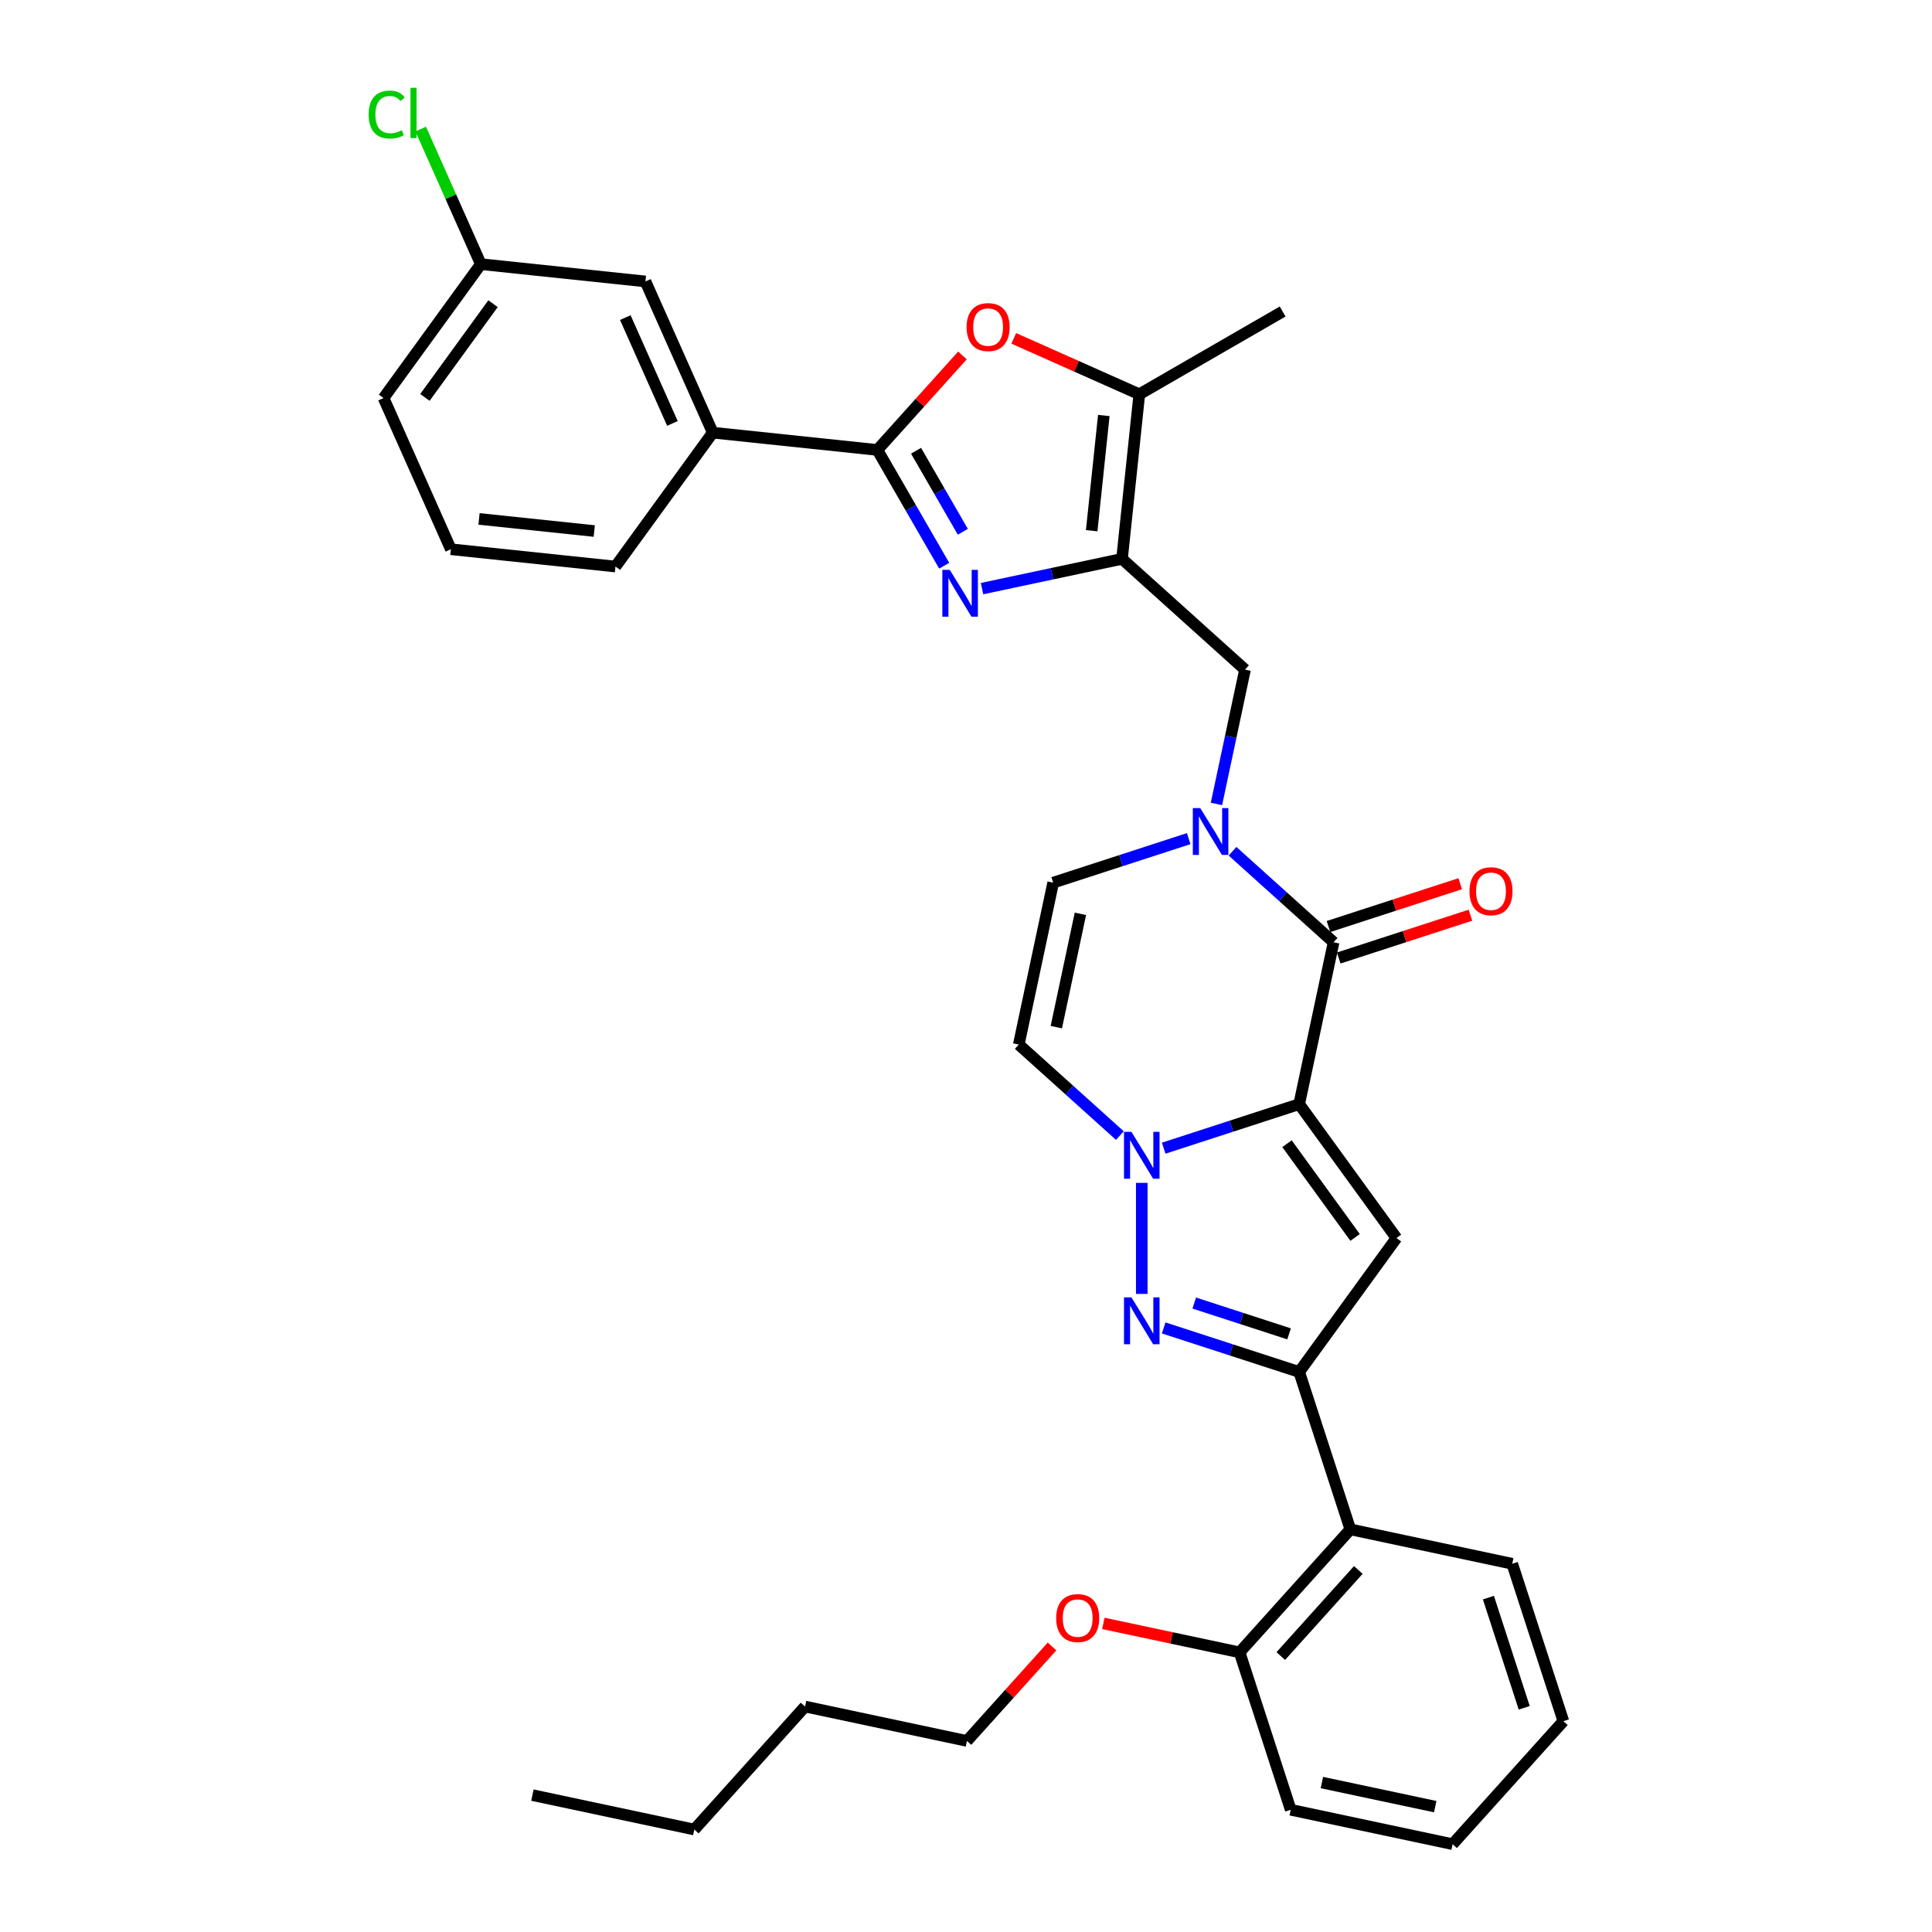 <?xml version='1.0' encoding='iso-8859-1'?>
<svg version='1.1' baseProfile='full'
              xmlns='http://www.w3.org/2000/svg'
                      xmlns:rdkit='http://www.rdkit.org/xml'
                      xmlns:xlink='http://www.w3.org/1999/xlink'
                  xml:space='preserve'
width='1000px' height='1000px' viewBox='0 0 1000 1000'>
<!-- END OF HEADER -->
<rect style='opacity:1.0;fill:#FFFFFF;stroke:none' width='1000' height='1000' x='0' y='0'> </rect>
<path class='bond-0' d='M 672.456,571.507 L 637.389,582.901' style='fill:none;fill-rule:evenodd;stroke:#000000;stroke-width:6px;stroke-linecap:butt;stroke-linejoin:miter;stroke-opacity:1' />
<path class='bond-0' d='M 637.389,582.901 L 602.323,594.295' style='fill:none;fill-rule:evenodd;stroke:#0000FF;stroke-width:6px;stroke-linecap:butt;stroke-linejoin:miter;stroke-opacity:1' />
<path class='bond-1' d='M 672.456,571.507 L 722.81,640.814' style='fill:none;fill-rule:evenodd;stroke:#000000;stroke-width:6px;stroke-linecap:butt;stroke-linejoin:miter;stroke-opacity:1' />
<path class='bond-1' d='M 666.147,591.974 L 701.395,640.489' style='fill:none;fill-rule:evenodd;stroke:#000000;stroke-width:6px;stroke-linecap:butt;stroke-linejoin:miter;stroke-opacity:1' />
<path class='bond-2' d='M 672.456,571.507 L 690.267,487.712' style='fill:none;fill-rule:evenodd;stroke:#000000;stroke-width:6px;stroke-linecap:butt;stroke-linejoin:miter;stroke-opacity:1' />
<path class='bond-3' d='M 590.981,612.253 L 590.981,669.733' style='fill:none;fill-rule:evenodd;stroke:#0000FF;stroke-width:6px;stroke-linecap:butt;stroke-linejoin:miter;stroke-opacity:1' />
<path class='bond-11' d='M 579.638,587.768 L 553.478,564.212' style='fill:none;fill-rule:evenodd;stroke:#0000FF;stroke-width:6px;stroke-linecap:butt;stroke-linejoin:miter;stroke-opacity:1' />
<path class='bond-11' d='M 553.478,564.212 L 527.317,540.657' style='fill:none;fill-rule:evenodd;stroke:#000000;stroke-width:6px;stroke-linecap:butt;stroke-linejoin:miter;stroke-opacity:1' />
<path class='bond-5' d='M 722.81,640.814 L 672.456,710.121' style='fill:none;fill-rule:evenodd;stroke:#000000;stroke-width:6px;stroke-linecap:butt;stroke-linejoin:miter;stroke-opacity:1' />
<path class='bond-7' d='M 690.267,487.712 L 664.106,464.157' style='fill:none;fill-rule:evenodd;stroke:#000000;stroke-width:6px;stroke-linecap:butt;stroke-linejoin:miter;stroke-opacity:1' />
<path class='bond-7' d='M 664.106,464.157 L 637.946,440.602' style='fill:none;fill-rule:evenodd;stroke:#0000FF;stroke-width:6px;stroke-linecap:butt;stroke-linejoin:miter;stroke-opacity:1' />
<path class='bond-16' d='M 692.914,495.859 L 727.012,484.78' style='fill:none;fill-rule:evenodd;stroke:#000000;stroke-width:6px;stroke-linecap:butt;stroke-linejoin:miter;stroke-opacity:1' />
<path class='bond-16' d='M 727.012,484.78 L 761.111,473.701' style='fill:none;fill-rule:evenodd;stroke:#FF0000;stroke-width:6px;stroke-linecap:butt;stroke-linejoin:miter;stroke-opacity:1' />
<path class='bond-16' d='M 687.62,479.564 L 721.718,468.485' style='fill:none;fill-rule:evenodd;stroke:#000000;stroke-width:6px;stroke-linecap:butt;stroke-linejoin:miter;stroke-opacity:1' />
<path class='bond-16' d='M 721.718,468.485 L 755.816,457.406' style='fill:none;fill-rule:evenodd;stroke:#FF0000;stroke-width:6px;stroke-linecap:butt;stroke-linejoin:miter;stroke-opacity:1' />
<path class='bond-34' d='M 602.323,687.333 L 637.389,698.727' style='fill:none;fill-rule:evenodd;stroke:#0000FF;stroke-width:6px;stroke-linecap:butt;stroke-linejoin:miter;stroke-opacity:1' />
<path class='bond-34' d='M 637.389,698.727 L 672.456,710.121' style='fill:none;fill-rule:evenodd;stroke:#000000;stroke-width:6px;stroke-linecap:butt;stroke-linejoin:miter;stroke-opacity:1' />
<path class='bond-34' d='M 618.138,674.457 L 642.684,682.432' style='fill:none;fill-rule:evenodd;stroke:#0000FF;stroke-width:6px;stroke-linecap:butt;stroke-linejoin:miter;stroke-opacity:1' />
<path class='bond-34' d='M 642.684,682.432 L 667.23,690.408' style='fill:none;fill-rule:evenodd;stroke:#000000;stroke-width:6px;stroke-linecap:butt;stroke-linejoin:miter;stroke-opacity:1' />
<path class='bond-4' d='M 508.298,304.671 L 544.524,296.97' style='fill:none;fill-rule:evenodd;stroke:#0000FF;stroke-width:6px;stroke-linecap:butt;stroke-linejoin:miter;stroke-opacity:1' />
<path class='bond-4' d='M 544.524,296.97 L 580.751,289.27' style='fill:none;fill-rule:evenodd;stroke:#000000;stroke-width:6px;stroke-linecap:butt;stroke-linejoin:miter;stroke-opacity:1' />
<path class='bond-8' d='M 488.715,292.809 L 471.418,262.85' style='fill:none;fill-rule:evenodd;stroke:#0000FF;stroke-width:6px;stroke-linecap:butt;stroke-linejoin:miter;stroke-opacity:1' />
<path class='bond-8' d='M 471.418,262.85 L 454.122,232.891' style='fill:none;fill-rule:evenodd;stroke:#000000;stroke-width:6px;stroke-linecap:butt;stroke-linejoin:miter;stroke-opacity:1' />
<path class='bond-8' d='M 498.364,275.255 L 486.257,254.283' style='fill:none;fill-rule:evenodd;stroke:#0000FF;stroke-width:6px;stroke-linecap:butt;stroke-linejoin:miter;stroke-opacity:1' />
<path class='bond-8' d='M 486.257,254.283 L 474.149,233.312' style='fill:none;fill-rule:evenodd;stroke:#000000;stroke-width:6px;stroke-linecap:butt;stroke-linejoin:miter;stroke-opacity:1' />
<path class='bond-14' d='M 672.456,710.121 L 698.928,791.596' style='fill:none;fill-rule:evenodd;stroke:#000000;stroke-width:6px;stroke-linecap:butt;stroke-linejoin:miter;stroke-opacity:1' />
<path class='bond-6' d='M 580.751,289.27 L 644.415,346.593' style='fill:none;fill-rule:evenodd;stroke:#000000;stroke-width:6px;stroke-linecap:butt;stroke-linejoin:miter;stroke-opacity:1' />
<path class='bond-10' d='M 580.751,289.27 L 589.706,204.072' style='fill:none;fill-rule:evenodd;stroke:#000000;stroke-width:6px;stroke-linecap:butt;stroke-linejoin:miter;stroke-opacity:1' />
<path class='bond-10' d='M 565.055,274.7 L 571.323,215.061' style='fill:none;fill-rule:evenodd;stroke:#000000;stroke-width:6px;stroke-linecap:butt;stroke-linejoin:miter;stroke-opacity:1' />
<path class='bond-12' d='M 615.261,434.074 L 580.195,445.468' style='fill:none;fill-rule:evenodd;stroke:#0000FF;stroke-width:6px;stroke-linecap:butt;stroke-linejoin:miter;stroke-opacity:1' />
<path class='bond-12' d='M 580.195,445.468 L 545.128,456.862' style='fill:none;fill-rule:evenodd;stroke:#000000;stroke-width:6px;stroke-linecap:butt;stroke-linejoin:miter;stroke-opacity:1' />
<path class='bond-13' d='M 629.637,416.117 L 637.026,381.355' style='fill:none;fill-rule:evenodd;stroke:#0000FF;stroke-width:6px;stroke-linecap:butt;stroke-linejoin:miter;stroke-opacity:1' />
<path class='bond-13' d='M 637.026,381.355 L 644.415,346.593' style='fill:none;fill-rule:evenodd;stroke:#000000;stroke-width:6px;stroke-linecap:butt;stroke-linejoin:miter;stroke-opacity:1' />
<path class='bond-15' d='M 454.122,232.891 L 368.923,223.936' style='fill:none;fill-rule:evenodd;stroke:#000000;stroke-width:6px;stroke-linecap:butt;stroke-linejoin:miter;stroke-opacity:1' />
<path class='bond-36' d='M 454.122,232.891 L 476.144,208.433' style='fill:none;fill-rule:evenodd;stroke:#000000;stroke-width:6px;stroke-linecap:butt;stroke-linejoin:miter;stroke-opacity:1' />
<path class='bond-36' d='M 476.144,208.433 L 498.166,183.975' style='fill:none;fill-rule:evenodd;stroke:#FF0000;stroke-width:6px;stroke-linecap:butt;stroke-linejoin:miter;stroke-opacity:1' />
<path class='bond-9' d='M 524.723,175.14 L 557.214,189.606' style='fill:none;fill-rule:evenodd;stroke:#FF0000;stroke-width:6px;stroke-linecap:butt;stroke-linejoin:miter;stroke-opacity:1' />
<path class='bond-9' d='M 557.214,189.606 L 589.706,204.072' style='fill:none;fill-rule:evenodd;stroke:#000000;stroke-width:6px;stroke-linecap:butt;stroke-linejoin:miter;stroke-opacity:1' />
<path class='bond-22' d='M 589.706,204.072 L 663.896,161.238' style='fill:none;fill-rule:evenodd;stroke:#000000;stroke-width:6px;stroke-linecap:butt;stroke-linejoin:miter;stroke-opacity:1' />
<path class='bond-35' d='M 527.317,540.657 L 545.128,456.862' style='fill:none;fill-rule:evenodd;stroke:#000000;stroke-width:6px;stroke-linecap:butt;stroke-linejoin:miter;stroke-opacity:1' />
<path class='bond-35' d='M 546.748,531.65 L 559.216,472.993' style='fill:none;fill-rule:evenodd;stroke:#000000;stroke-width:6px;stroke-linecap:butt;stroke-linejoin:miter;stroke-opacity:1' />
<path class='bond-17' d='M 698.928,791.596 L 641.605,855.259' style='fill:none;fill-rule:evenodd;stroke:#000000;stroke-width:6px;stroke-linecap:butt;stroke-linejoin:miter;stroke-opacity:1' />
<path class='bond-17' d='M 703.063,812.61 L 662.937,857.174' style='fill:none;fill-rule:evenodd;stroke:#000000;stroke-width:6px;stroke-linecap:butt;stroke-linejoin:miter;stroke-opacity:1' />
<path class='bond-23' d='M 698.928,791.596 L 782.724,809.407' style='fill:none;fill-rule:evenodd;stroke:#000000;stroke-width:6px;stroke-linecap:butt;stroke-linejoin:miter;stroke-opacity:1' />
<path class='bond-18' d='M 368.923,223.936 L 334.079,145.675' style='fill:none;fill-rule:evenodd;stroke:#000000;stroke-width:6px;stroke-linecap:butt;stroke-linejoin:miter;stroke-opacity:1' />
<path class='bond-18' d='M 348.044,219.166 L 323.653,164.383' style='fill:none;fill-rule:evenodd;stroke:#000000;stroke-width:6px;stroke-linecap:butt;stroke-linejoin:miter;stroke-opacity:1' />
<path class='bond-24' d='M 368.923,223.936 L 318.569,293.243' style='fill:none;fill-rule:evenodd;stroke:#000000;stroke-width:6px;stroke-linecap:butt;stroke-linejoin:miter;stroke-opacity:1' />
<path class='bond-21' d='M 641.605,855.259 L 606.347,847.765' style='fill:none;fill-rule:evenodd;stroke:#000000;stroke-width:6px;stroke-linecap:butt;stroke-linejoin:miter;stroke-opacity:1' />
<path class='bond-21' d='M 606.347,847.765 L 571.088,840.27' style='fill:none;fill-rule:evenodd;stroke:#FF0000;stroke-width:6px;stroke-linecap:butt;stroke-linejoin:miter;stroke-opacity:1' />
<path class='bond-26' d='M 641.605,855.259 L 668.078,936.734' style='fill:none;fill-rule:evenodd;stroke:#000000;stroke-width:6px;stroke-linecap:butt;stroke-linejoin:miter;stroke-opacity:1' />
<path class='bond-19' d='M 334.079,145.675 L 248.88,136.72' style='fill:none;fill-rule:evenodd;stroke:#000000;stroke-width:6px;stroke-linecap:butt;stroke-linejoin:miter;stroke-opacity:1' />
<path class='bond-20' d='M 248.88,136.72 L 233.317,101.765' style='fill:none;fill-rule:evenodd;stroke:#000000;stroke-width:6px;stroke-linecap:butt;stroke-linejoin:miter;stroke-opacity:1' />
<path class='bond-20' d='M 233.317,101.765 L 217.754,66.81' style='fill:none;fill-rule:evenodd;stroke:#00CC00;stroke-width:6px;stroke-linecap:butt;stroke-linejoin:miter;stroke-opacity:1' />
<path class='bond-38' d='M 248.88,136.72 L 198.526,206.027' style='fill:none;fill-rule:evenodd;stroke:#000000;stroke-width:6px;stroke-linecap:butt;stroke-linejoin:miter;stroke-opacity:1' />
<path class='bond-38' d='M 255.189,157.187 L 219.941,205.702' style='fill:none;fill-rule:evenodd;stroke:#000000;stroke-width:6px;stroke-linecap:butt;stroke-linejoin:miter;stroke-opacity:1' />
<path class='bond-28' d='M 544.531,852.195 L 522.509,876.653' style='fill:none;fill-rule:evenodd;stroke:#FF0000;stroke-width:6px;stroke-linecap:butt;stroke-linejoin:miter;stroke-opacity:1' />
<path class='bond-28' d='M 522.509,876.653 L 500.487,901.111' style='fill:none;fill-rule:evenodd;stroke:#000000;stroke-width:6px;stroke-linecap:butt;stroke-linejoin:miter;stroke-opacity:1' />
<path class='bond-31' d='M 782.724,809.407 L 809.197,890.882' style='fill:none;fill-rule:evenodd;stroke:#000000;stroke-width:6px;stroke-linecap:butt;stroke-linejoin:miter;stroke-opacity:1' />
<path class='bond-31' d='M 770.4,826.923 L 788.931,883.955' style='fill:none;fill-rule:evenodd;stroke:#000000;stroke-width:6px;stroke-linecap:butt;stroke-linejoin:miter;stroke-opacity:1' />
<path class='bond-25' d='M 318.569,293.243 L 233.37,284.288' style='fill:none;fill-rule:evenodd;stroke:#000000;stroke-width:6px;stroke-linecap:butt;stroke-linejoin:miter;stroke-opacity:1' />
<path class='bond-25' d='M 307.58,274.86 L 247.941,268.592' style='fill:none;fill-rule:evenodd;stroke:#000000;stroke-width:6px;stroke-linecap:butt;stroke-linejoin:miter;stroke-opacity:1' />
<path class='bond-27' d='M 233.37,284.288 L 198.526,206.027' style='fill:none;fill-rule:evenodd;stroke:#000000;stroke-width:6px;stroke-linecap:butt;stroke-linejoin:miter;stroke-opacity:1' />
<path class='bond-37' d='M 668.078,936.734 L 751.874,954.545' style='fill:none;fill-rule:evenodd;stroke:#000000;stroke-width:6px;stroke-linecap:butt;stroke-linejoin:miter;stroke-opacity:1' />
<path class='bond-37' d='M 684.21,922.647 L 742.867,935.115' style='fill:none;fill-rule:evenodd;stroke:#000000;stroke-width:6px;stroke-linecap:butt;stroke-linejoin:miter;stroke-opacity:1' />
<path class='bond-29' d='M 500.487,901.111 L 416.691,883.3' style='fill:none;fill-rule:evenodd;stroke:#000000;stroke-width:6px;stroke-linecap:butt;stroke-linejoin:miter;stroke-opacity:1' />
<path class='bond-30' d='M 416.691,883.3 L 359.368,946.964' style='fill:none;fill-rule:evenodd;stroke:#000000;stroke-width:6px;stroke-linecap:butt;stroke-linejoin:miter;stroke-opacity:1' />
<path class='bond-32' d='M 359.368,946.964 L 275.573,929.152' style='fill:none;fill-rule:evenodd;stroke:#000000;stroke-width:6px;stroke-linecap:butt;stroke-linejoin:miter;stroke-opacity:1' />
<path class='bond-33' d='M 809.197,890.882 L 751.874,954.545' style='fill:none;fill-rule:evenodd;stroke:#000000;stroke-width:6px;stroke-linecap:butt;stroke-linejoin:miter;stroke-opacity:1' />
<path  class='atom-1' d='M 585.618 585.85
L 593.568 598.7
Q 594.356 599.968, 595.624 602.264
Q 596.892 604.56, 596.96 604.697
L 596.96 585.85
L 600.181 585.85
L 600.181 610.111
L 596.858 610.111
L 588.325 596.061
Q 587.331 594.417, 586.269 592.532
Q 585.241 590.647, 584.933 590.065
L 584.933 610.111
L 581.78 610.111
L 581.78 585.85
L 585.618 585.85
' fill='#0000FF'/>
<path  class='atom-4' d='M 585.618 671.517
L 593.568 684.368
Q 594.356 685.636, 595.624 687.931
Q 596.892 690.227, 596.96 690.364
L 596.96 671.517
L 600.181 671.517
L 600.181 695.779
L 596.858 695.779
L 588.325 681.729
Q 587.331 680.084, 586.269 678.2
Q 585.241 676.315, 584.933 675.732
L 584.933 695.779
L 581.78 695.779
L 581.78 671.517
L 585.618 671.517
' fill='#0000FF'/>
<path  class='atom-5' d='M 491.593 294.951
L 499.543 307.801
Q 500.331 309.069, 501.599 311.365
Q 502.867 313.661, 502.935 313.798
L 502.935 294.951
L 506.156 294.951
L 506.156 319.212
L 502.832 319.212
L 494.3 305.163
Q 493.306 303.518, 492.244 301.633
Q 491.216 299.748, 490.907 299.166
L 490.907 319.212
L 487.755 319.212
L 487.755 294.951
L 491.593 294.951
' fill='#0000FF'/>
<path  class='atom-8' d='M 621.241 418.258
L 629.191 431.108
Q 629.979 432.376, 631.247 434.672
Q 632.514 436.968, 632.583 437.105
L 632.583 418.258
L 635.804 418.258
L 635.804 442.519
L 632.48 442.519
L 623.948 428.47
Q 622.954 426.825, 621.892 424.94
Q 620.864 423.056, 620.555 422.473
L 620.555 442.519
L 617.403 442.519
L 617.403 418.258
L 621.241 418.258
' fill='#0000FF'/>
<path  class='atom-10' d='M 500.308 169.296
Q 500.308 163.471, 503.186 160.215
Q 506.065 156.96, 511.444 156.96
Q 516.824 156.96, 519.703 160.215
Q 522.581 163.471, 522.581 169.296
Q 522.581 175.19, 519.669 178.548
Q 516.756 181.872, 511.444 181.872
Q 506.099 181.872, 503.186 178.548
Q 500.308 175.224, 500.308 169.296
M 511.444 179.131
Q 515.145 179.131, 517.133 176.664
Q 519.155 174.162, 519.155 169.296
Q 519.155 164.533, 517.133 162.134
Q 515.145 159.701, 511.444 159.701
Q 507.744 159.701, 505.722 162.1
Q 503.734 164.499, 503.734 169.296
Q 503.734 174.196, 505.722 176.664
Q 507.744 179.131, 511.444 179.131
' fill='#FF0000'/>
<path  class='atom-17' d='M 760.605 461.308
Q 760.605 455.482, 763.483 452.227
Q 766.362 448.971, 771.742 448.971
Q 777.122 448.971, 780 452.227
Q 782.879 455.482, 782.879 461.308
Q 782.879 467.201, 779.966 470.56
Q 777.053 473.884, 771.742 473.884
Q 766.396 473.884, 763.483 470.56
Q 760.605 467.236, 760.605 461.308
M 771.742 471.142
Q 775.443 471.142, 777.43 468.675
Q 779.452 466.173, 779.452 461.308
Q 779.452 456.544, 777.43 454.146
Q 775.443 451.713, 771.742 451.713
Q 768.041 451.713, 766.019 454.111
Q 764.032 456.51, 764.032 461.308
Q 764.032 466.208, 766.019 468.675
Q 768.041 471.142, 771.742 471.142
' fill='#FF0000'/>
<path  class='atom-21' d='M 190.803 59.298
Q 190.803 53.267, 193.613 50.115
Q 196.457 46.928, 201.837 46.928
Q 206.84 46.928, 209.513 50.458
L 207.251 52.308
Q 205.298 49.738, 201.837 49.738
Q 198.171 49.738, 196.217 52.205
Q 194.298 54.638, 194.298 59.298
Q 194.298 64.096, 196.286 66.563
Q 198.308 69.03, 202.214 69.03
Q 204.887 69.03, 208.005 67.42
L 208.965 69.99
Q 207.697 70.812, 205.778 71.292
Q 203.859 71.772, 201.734 71.772
Q 196.457 71.772, 193.613 68.551
Q 190.803 65.329, 190.803 59.298
' fill='#00CC00'/>
<path  class='atom-21' d='M 212.46 45.455
L 215.613 45.455
L 215.613 71.463
L 212.46 71.463
L 212.46 45.455
' fill='#00CC00'/>
<path  class='atom-22' d='M 546.673 837.516
Q 546.673 831.691, 549.551 828.436
Q 552.43 825.18, 557.81 825.18
Q 563.19 825.18, 566.068 828.436
Q 568.947 831.691, 568.947 837.516
Q 568.947 843.41, 566.034 846.769
Q 563.121 850.092, 557.81 850.092
Q 552.464 850.092, 549.551 846.769
Q 546.673 843.445, 546.673 837.516
M 557.81 847.351
Q 561.511 847.351, 563.498 844.884
Q 565.52 842.382, 565.52 837.516
Q 565.52 832.753, 563.498 830.355
Q 561.511 827.922, 557.81 827.922
Q 554.109 827.922, 552.087 830.32
Q 550.1 832.719, 550.1 837.516
Q 550.1 842.417, 552.087 844.884
Q 554.109 847.351, 557.81 847.351
' fill='#FF0000'/>
</svg>
